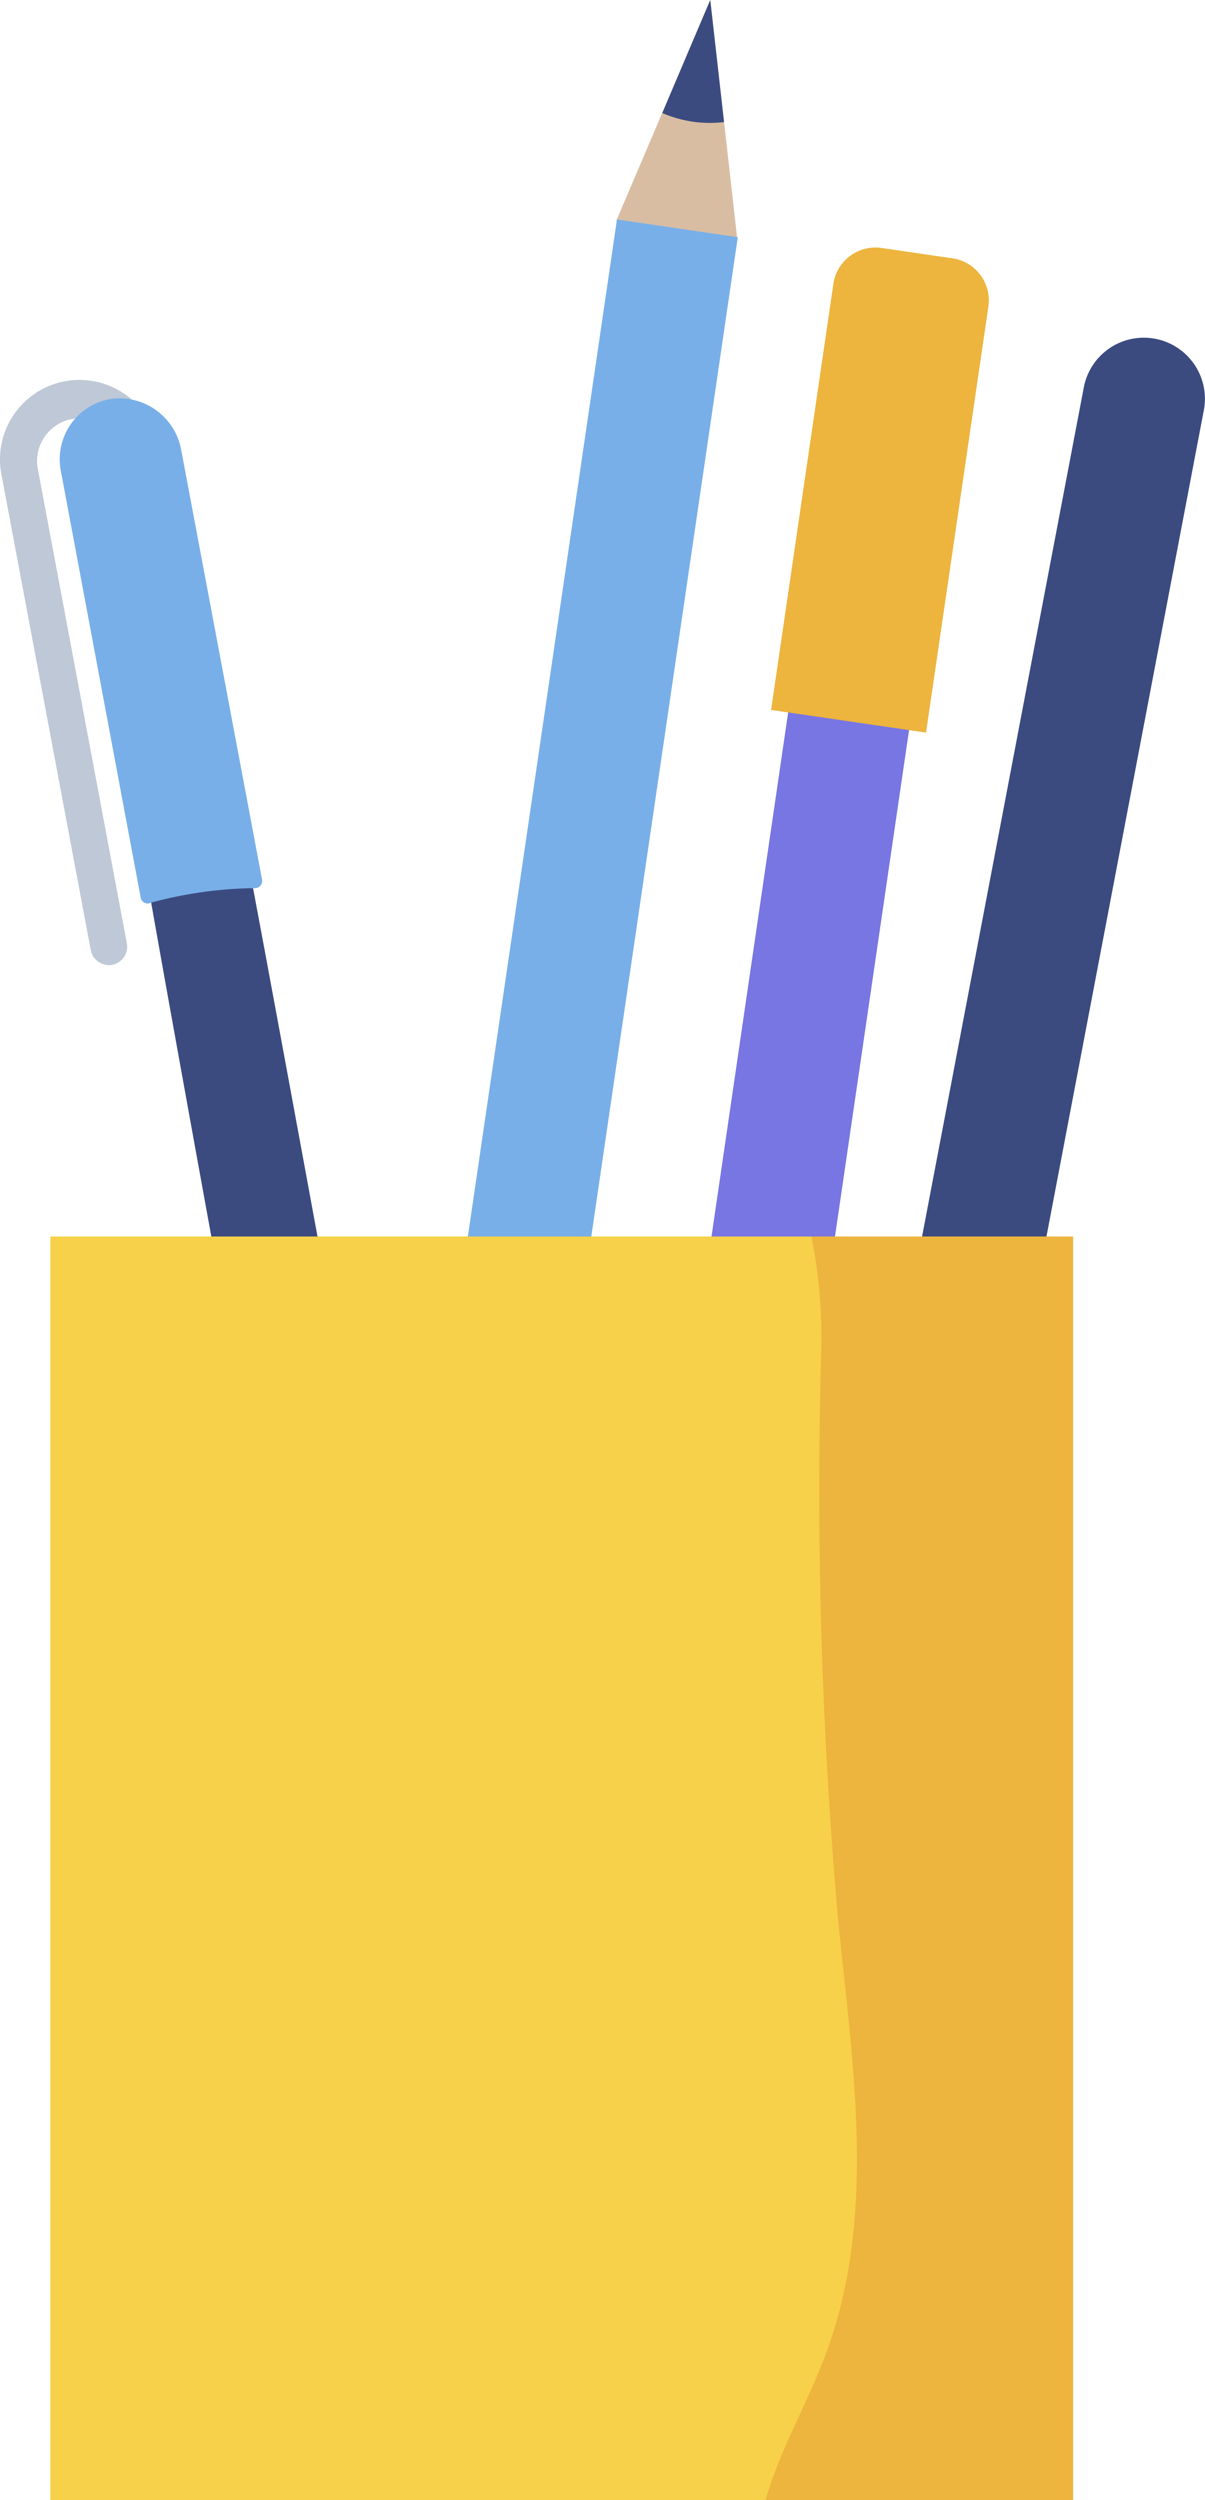 <svg id="Group_180" data-name="Group 180" xmlns="http://www.w3.org/2000/svg" xmlns:xlink="http://www.w3.org/1999/xlink" width="20.622" height="42.781" viewBox="0 0 20.622 42.781">
  <defs>
    <clipPath id="clip-path">
      <rect id="Rectangle_258" data-name="Rectangle 258" width="20.622" height="42.781" fill="none"/>
    </clipPath>
  </defs>
  <rect id="Rectangle_253" data-name="Rectangle 253" width="31.685" height="2.091" transform="translate(9.865 36.963) rotate(-81.679)" fill="#7776e3"/>
  <g id="Group_179" data-name="Group 179">
    <g id="Group_178" data-name="Group 178" clip-path="url(#clip-path)">
      <path id="Path_603" data-name="Path 603" d="M58.433,26.2l-2.652-.388,1.066-7.29a.728.728,0,0,1,.825-.615l1.213.177a.728.728,0,0,1,.615.825Z" transform="translate(-42.585 -13.664)" fill="#edb43e"/>
      <path id="Path_604" data-name="Path 604" d="M55.77,55.568a1.046,1.046,0,0,1-.832-1.223l5.538-29.071a1.045,1.045,0,1,1,2.054.392L56.993,54.736a1.045,1.045,0,0,1-1.223.831" transform="translate(-41.928 -18.646)" fill="#3b4b80"/>
      <rect id="Rectangle_254" data-name="Rectangle 254" width="2.344" height="0.181" transform="translate(5.766 33.849) rotate(-1.238)" fill="#78afe8"/>
      <rect id="Rectangle_255" data-name="Rectangle 255" width="2.344" height="0.181" transform="translate(5.79 34.961) rotate(-1.238)" fill="#78afe8"/>
      <path id="Path_605" data-name="Path 605" d="M46.651,4.077l-2.069-.3L46.191,0Z" transform="translate(-34.035 0)" fill="#d9bda3"/>
      <rect id="Rectangle_256" data-name="Rectangle 256" width="31.685" height="2.091" transform="matrix(0.145, -0.989, 0.989, 0.145, 5.964, 35.092)" fill="#78afe8"/>
      <path id="Path_606" data-name="Path 606" d="M48.417,2.082a2.1,2.1,0,0,0,.54.007L48.721,0,47.9,1.934a2.088,2.088,0,0,0,.52.148" transform="translate(-36.566)" fill="#3b4b80"/>
      <path id="Path_607" data-name="Path 607" d="M1.817,37.484a.315.315,0,0,1-.264-.254L.023,29.085a1.36,1.36,0,0,1,2.674-.5.315.315,0,1,1-.619.117.731.731,0,0,0-1.436.269l1.529,8.145a.316.316,0,0,1-.355.37" transform="translate(0 -20.974)" fill="#bec8d6"/>
      <path id="Path_608" data-name="Path 608" d="M11.966,58.426a.9.9,0,0,0-1.789-.134c-.023.161,3.712,20.488,3.753,20.592a.9.9,0,0,0,1.789.134c.023-.161-3.712-20.488-3.753-20.592" transform="translate(-7.769 -43.923)" fill="#3b4b80"/>
      <path id="Path_609" data-name="Path 609" d="M5.858,37.426a7.087,7.087,0,0,1,1.8-.254.123.123,0,0,0,.12-.145L6.395,29.679A1.075,1.075,0,0,0,5.2,28.8a1.046,1.046,0,0,0-.867,1.226L5.7,37.331a.122.122,0,0,0,.154.1" transform="translate(-3.293 -21.975)" fill="#78afe8"/>
      <rect id="Rectangle_257" data-name="Rectangle 257" width="17.502" height="21.623" transform="translate(0.862 21.158)" fill="#f6d149"/>
      <path id="Path_610" data-name="Path 610" d="M56.335,91.471a84.031,84.031,0,0,0,.29,9.653c.248,2.473.665,5.045-.192,7.386-.3.826-.757,1.6-1.016,2.436-.012.037-.022.075-.033.114h5.262V89.437H56.169a8.78,8.78,0,0,1,.166,2.034" transform="translate(-42.282 -68.279)" fill="#edb43e"/>
    </g>
  </g>
</svg>
